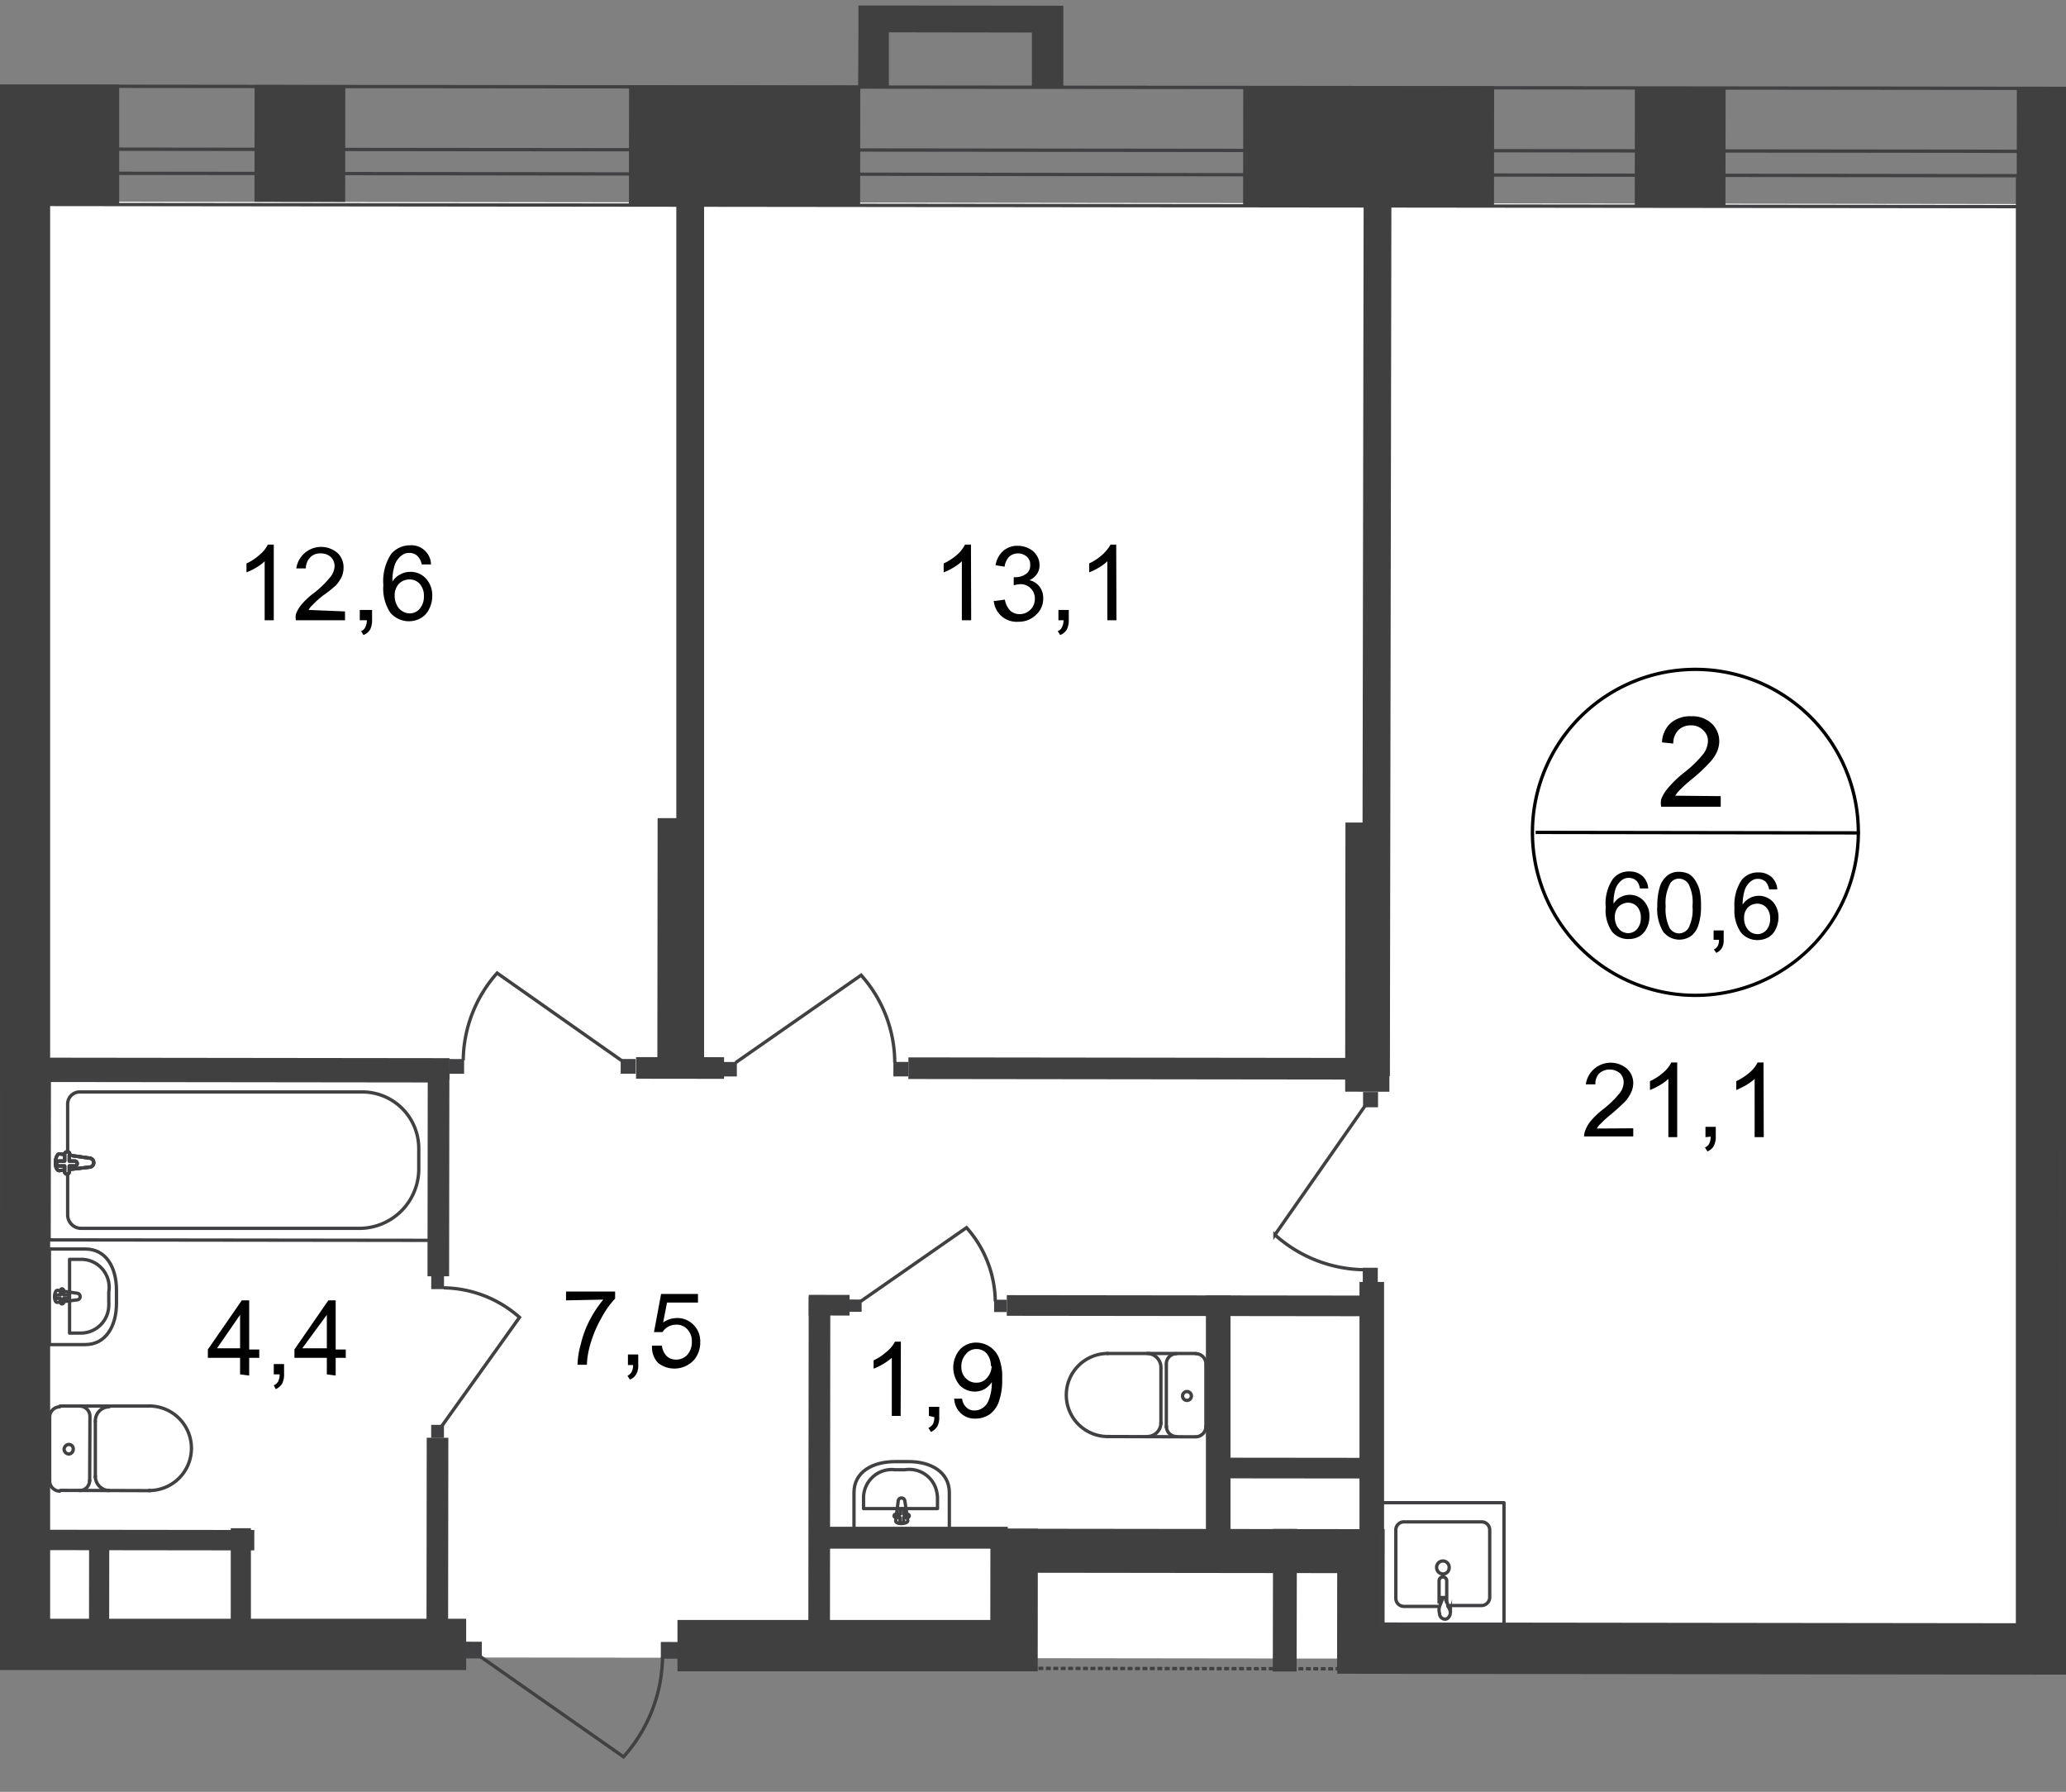 <svg id="Слой_1" data-name="Слой 1" xmlns="http://www.w3.org/2000/svg" xmlns:xlink="http://www.w3.org/1999/xlink" viewBox="0 0 467.2 405.12">
  <rect x="0" y="0" width="467.2" height="405.12" fill="#808080" stroke="none"/>
  <defs>
    <style>
      .cls-1, .cls-11, .cls-12, .cls-6, .cls-8, .cls-9 {
        fill: none;
      }

      .cls-2 {
        clip-path: url(#clip-path);
      }

      .cls-3 {
        clip-path: url(#clip-path-2);
      }

      .cls-4 {
        fill: #fff;
      }

      .cls-5 {
        clip-path: url(#clip-path-3);
      }

      .cls-6, .cls-8, .cls-9 {
        stroke: #414042;
      }

      .cls-6 {
        stroke-linecap: round;
        stroke-linejoin: round;
      }

      .cls-11, .cls-12, .cls-6, .cls-8, .cls-9 {
        stroke-width: 0.75px;
      }

      .cls-7 {
        fill: #404041;
      }

      .cls-8 {
        stroke-miterlimit: 22.93;
      }

      .cls-9 {
        stroke-miterlimit: 22.93;
      }

      .cls-10 {
        fill: #414042;
      }

      .cls-11 {
        stroke: #404041;
        stroke-dasharray: 1.12 0.56;
      }

      .cls-11, .cls-12 {
        stroke-miterlimit: 10;
      }

      .cls-12 {
        stroke: #000;
      }
    </style>
    <clipPath id="clip-path">
      <polygon class="cls-1" points="0 366.41 0 0 467.2 0 467.2 405.12 0 405.12 0 366.41"/>
    </clipPath>
    <clipPath id="clip-path-2">
      <polygon class="cls-1" points="-449.36 757.76 -449.36 -4.25 898.33 -4.25 898.33 1035.23 810.42 1035.23 810.42 1075.75 -449.36 1075.75 -449.36 757.76"/>
    </clipPath>
    <clipPath id="clip-path-3">
      <polygon class="cls-1" points="-5292.69 -4.25 -5292.69 2239.16 -4764.25 2239.16 -3923.66 928.53 42.51 928.53 42.51 2239.16 882.77 2239.16 882.77 -4.25 -5292.69 -4.25"/>
    </clipPath>
  </defs>
  <g class="cls-2">
    <g class="cls-3">
      <g>
        <polygon class="cls-4" points="461.14 375.2 500.6 375.2 500.27 670.96 522.72 671.01 522.61 768.21 786.69 769.26 786.63 642.39 835.87 626.94 836.15 375.64 836.54 46.54 523.44 46.21 500.99 46.15 461.53 46.1 461.14 375.2"/>
        <rect class="cls-4" x="68.13" y="-18.38" width="329.05" height="457.53" transform="translate(21.99 442.78) rotate(-89.93)"/>
        <rect class="cls-4" x="-310.98" y="61.11" width="329.05" height="297.65" transform="translate(-356.21 63.23) rotate(-89.93)"/>
        <polygon class="cls-4" points="-442.41 456.06 -444.64 456.06 -444.97 757.48 14.28 757.98 14.62 456.56 -166 456.39 -166.16 374.48 -268.08 374.48 -296.98 374.42 -296.65 45.37 -442.02 45.15 -442.41 456.06"/>
        <g class="cls-5">
          <path class="cls-6" d="M844.21,2215h17.94l.51-433.47H847.87L847.32,2215Zm-9.45-433.47-.5,433.47h7.33l.5-433.47Zm.33-300.48V1558h7.34V1481H848V1558h14.84v-76.86ZM-3835.18,41.71l3089.84,3.61V18.64L-3835.18,15V29.09L-745.34,32.7v5.56l-3089.84-3.61ZM-5274.41,1518.44l24.4,14.39,703.72-1214.76-5.56-3.17-696.21,1200.93-5.56-3.11,696.44-1200.38-14.4-8.11Zm6110-463-.39,317.21h7.34l.39-317.21ZM-2.61,39.15v7.06l839.42.94-.66,577.35h7.33l.61-584.29ZM848.6,1055.41l-.39,317.21H863l.34-317.27Zm16-1035L-2.33,19.48V33.7l852.09.95L849,624.44h14.84Z"/>
        </g>
        <rect class="cls-7" x="474.46" y="1.3" width="27.12" height="63.91" transform="translate(454.17 521.23) rotate(-89.93)"/>
        <rect class="cls-7" x="295.93" y="4.66" width="27.12" height="56.74" transform="translate(276.09 342.48) rotate(-89.93)"/>
        <rect class="cls-7" x="154.83" y="6.71" width="27.12" height="52.29" transform="translate(135.32 201.21) rotate(-89.93)"/>
        <rect class="cls-7" x="-29.18" y="19.14" width="56.13" height="27.12"/>
        <g class="cls-5">
          <g>
            <rect class="cls-7" y="39.65" width="11.34" height="335.94"/>
            <rect class="cls-7" x="11.74" y="284.35" width="11.61" height="175.78" transform="matrix(0, -1, 1, 0, -354.71, 389.33)"/>
            <rect class="cls-7" x="188.26" y="331.89" width="11.61" height="81.25" transform="matrix(0, -1, 1, 0, -178.69, 566.13)"/>
            <rect class="cls-7" x="262.29" y="307.55" width="9.95" height="86.19" transform="translate(-83.71 617.49) rotate(-89.93)"/>
            <rect class="cls-7" x="291.88" y="356.24" width="31.73" height="10.73" transform="translate(-54.18 668.97) rotate(-89.94)"/>
            <path class="cls-6" d="M13.5,318.07a2.33,2.33,0,0,0-2.27,2.39h0"/>
            <line class="cls-6" x1="13.56" y1="317.9" x2="33.79" y2="317.9"/>
            <path class="cls-6" d="M33.73,337a9.56,9.56,0,0,0,0-19.12"/>
            <line class="cls-6" x1="33.95" y1="337.02" x2="13.67" y2="336.96"/>
            <path class="cls-6" d="M11.23,334.74a2.32,2.32,0,0,0,2.27,2.39h0"/>
            <line class="cls-6" x1="11.23" y1="334.8" x2="11.23" y2="320.51"/>
            <path class="cls-6" d="M14.5,327.68a1.12,1.12,0,0,0,1.06,1.06,1.06,1.06,0,0,0,1-1.06,1,1,0,0,0-.88-1.1h-.12A1.12,1.12,0,0,0,14.5,327.68Z"/>
            <path class="cls-6" d="M18,337a2.27,2.27,0,0,0,2.27-2.27v-.06"/>
            <line class="cls-6" x1="20.28" y1="334.8" x2="20.34" y2="320.51"/>
            <path class="cls-6" d="M20.34,320.29a2.34,2.34,0,0,0-2.28-2.39h0"/>
            <path class="cls-6" d="M24.67,318.07a3.17,3.17,0,0,0-3.11,3.22v.06"/>
            <line class="cls-6" x1="21.56" y1="321.4" x2="21.56" y2="333.96"/>
            <path class="cls-6" d="M21.56,333.74A3.23,3.23,0,0,0,24.62,337"/>
            <path class="cls-6" d="M19.28,282.39H11.17V304h8.11c4.67,0,7.06-4.22,7.06-9.33v-2.95C26.34,286.56,24,282.39,19.28,282.39Z"/>
            <path class="cls-6" d="M18.17,284.73H15.73V301.4h2.5a6.33,6.33,0,0,0,6.37-6.3,4.84,4.84,0,0,0,0-.76v-2.22a6.34,6.34,0,0,0-5.19-7.31A6.85,6.85,0,0,0,18.17,284.73Z"/>
            <path class="cls-6" d="M17.45,292.39,13,291.73c-.83,0-.94,2.83,0,2.72l4.45-.56a.71.71,0,0,0,.67-.72.73.73,0,0,0-.67-.78Z"/>
            <path class="cls-6" d="M14.06,291.39h0a.4.4,0,0,0-.39.39v1h-.83a.38.38,0,0,0-.39.39.45.45,0,0,0,.39.39h.83v.88a.36.36,0,1,0,.72,0v-.88h.84a.39.39,0,0,0,.38-.39.38.38,0,0,0-.38-.39h-.84v-1A.39.39,0,0,0,14.06,291.39Z"/>
            <rect class="cls-7" x="213.19" y="356.38" width="32.23" height="10.73" transform="translate(-132.67 590.67) rotate(-89.94)"/>
            <rect class="cls-8" x="36.99" y="218.45" width="36.07" height="87.8" transform="translate(-207.39 317.05) rotate(-89.93)"/>
            <path class="cls-9" d="M81.36,277.72h-63a3.06,3.06,0,0,1-3.06-3.05h0v-25A2.73,2.73,0,0,1,18,246.88H82.08A12.78,12.78,0,0,1,94.7,259.72v4.44a13.45,13.45,0,0,1-13.34,13.56Z"/>
            <path class="cls-4" d="M20.17,261.83l-6.67-.95c-1.22,0-1.33,3.95,0,3.78l6.67-.77a1,1,0,0,0,0-2.06"/>
            <path class="cls-9" d="M20.17,261.83l-6.67-.95c-1.22,0-1.33,3.95,0,3.78l6.67-.77a1,1,0,0,0,0-2.06Z"/>
            <path class="cls-9" d="M20.17,261.83l-6.67-.95c-1.22,0-1.33,3.95,0,3.78l6.67-.77a1,1,0,0,0,0-2.06Z"/>
            <path class="cls-6" d="M20.17,261.83l-6.67-.95c-1.22,0-1.33,3.95,0,3.78l6.67-.77a1,1,0,0,0,0-2.06Z"/>
            <path class="cls-4" d="M15.12,260.44h0a.5.5,0,0,0-.5.5v1.56H13.34a.61.61,0,0,0-.56.55.56.56,0,0,0,.56.56h1.28v1.28a.49.49,0,0,0,.44.55h.06a.5.5,0,0,0,.55-.44.2.2,0,0,0,0-.11v-1.28h1.22a.51.51,0,0,0,.56-.44v-.12a.55.55,0,0,0-.5-.55H15.67v-1.28a.51.51,0,0,0-.5-.51h-.05"/>
            <path class="cls-6" d="M15.12,260.44h0a.5.5,0,0,0-.5.5v1.56H13.34a.61.61,0,0,0-.56.55.56.56,0,0,0,.56.56h1.28v1.28a.49.49,0,0,0,.44.55h.06a.5.5,0,0,0,.55-.44.2.2,0,0,0,0-.11v-1.28h1.22a.51.51,0,0,0,.56-.44v-.12a.55.55,0,0,0-.5-.55H15.67v-1.28a.49.49,0,0,0-.09-.7A.51.51,0,0,0,15.12,260.44Z"/>
            <path class="cls-6" d="M15.12,260.44h0a.5.5,0,0,0-.5.5v1.56H13.34a.61.61,0,0,0-.56.55.56.56,0,0,0,.56.56h1.28v1.28a.49.49,0,0,0,.44.55h.06a.5.5,0,0,0,.55-.44.2.2,0,0,0,0-.11v-1.28h1.22a.51.51,0,0,0,.56-.44v-.12a.55.55,0,0,0-.5-.55H15.67v-1.28a.49.49,0,0,0-.09-.7A.51.51,0,0,0,15.12,260.44Z"/>
            <path class="cls-6" d="M15.12,260.44h0a.5.5,0,0,0-.5.5v1.56H13.34a.61.61,0,0,0-.56.55.56.56,0,0,0,.56.56h1.28v1.28a.49.49,0,0,0,.44.55h.06a.5.5,0,0,0,.55-.44.2.2,0,0,0,0-.11v-1.28h1.22a.51.51,0,0,0,.56-.44v-.12a.55.55,0,0,0-.5-.55H15.67v-1.28a.49.49,0,0,0-.09-.7A.51.51,0,0,0,15.12,260.44Z"/>
            <rect class="cls-7" x="75.39" y="262.35" width="47.51" height="4.89" transform="translate(-165.77 363.62) rotate(-89.93)"/>
            <rect class="cls-7" x="76.86" y="344.67" width="44.12" height="4.89" transform="translate(-248.32 445.62) rotate(-89.93)"/>
            <rect class="cls-10" x="101.59" y="239.4" width="3.33" height="3.39" transform="translate(-138 343.98) rotate(-89.91)"/>
            <path class="cls-9" d="M140.77,239.93,112.42,220a30.13,30.13,0,0,0-7.67,19.73"/>
            <rect class="cls-10" x="140.39" y="239.4" width="3.33" height="3.39" transform="translate(-99.26 382.77) rotate(-89.91)"/>
            <rect class="cls-10" x="97.48" y="288.54" width="2.95" height="2.89" transform="translate(-191.23 388.33) rotate(-89.88)"/>
            <path class="cls-9" d="M99.92,322.4l17.56-24.56a26.39,26.39,0,0,0-17.12-6.67"/>
            <rect class="cls-10" x="97.48" y="322.17" width="2.95" height="2.89" transform="translate(-224.87 421.9) rotate(-89.88)"/>
            <rect class="cls-7" x="52.21" y="194.64" width="4.89" height="93.97" transform="translate(-187.03 295.99) rotate(-89.93)"/>
            <rect class="cls-7" x="151.34" y="231.51" width="4.89" height="19.9" transform="translate(-87.86 394.95) rotate(-89.93)"/>
            <rect class="cls-10" x="224.84" y="293.83" width="2.78" height="2.83" transform="translate(-69.46 520.91) rotate(-89.89)"/>
            <path class="cls-9" d="M194.62,294.23l23.95-16.67a25.48,25.48,0,0,1,6.5,16.67"/>
            <rect class="cls-10" x="192.04" y="293.78" width="2.78" height="2.83" transform="translate(-102.13 488.06) rotate(-89.89)"/>
            <rect class="cls-7" x="253.13" y="191.41" width="4.89" height="100.31" transform="translate(13.7 496.85) rotate(-89.93)"/>
            <rect class="cls-7" x="145.88" y="330.09" width="78.8" height="4.89" transform="translate(-147.45 517.47) rotate(-89.94)"/>
            <rect class="cls-10" x="308.15" y="286.66" width="3.45" height="3.39" transform="translate(21.03 597.77) rotate(-89.91)"/>
            <path class="cls-9" d="M308.71,250l-20.4,29.18a30.7,30.7,0,0,0,20.23,7.89"/>
            <rect class="cls-10" x="308.2" y="246.92" width="3.45" height="3.39" transform="translate(60.83 558.15) rotate(-89.91)"/>
            <rect class="cls-7" x="13.77" y="356.33" width="17.28" height="4.56" transform="translate(-336.22 380.59) rotate(-89.93)"/>
            <rect class="cls-6" x="-27.62" y="247.29" width="27.9" height="27.51" transform="translate(-274.69 247.06) rotate(-89.93)"/>
            <rect class="cls-7" x="272.7" y="292.89" width="5.56" height="56.24"/>
            <rect class="cls-7" x="267.29" y="253.25" width="4.67" height="83.91" transform="translate(-25.91 564.47) rotate(-89.93)"/>
            <rect class="cls-10" x="149.49" y="371.18" width="3.78" height="3.89" transform="translate(-221.98 523.92) rotate(-89.91)"/>
            <path class="cls-9" d="M108.53,374.47,141,397.2a34.51,34.51,0,0,0,8.83-22.56"/>
            <rect class="cls-10" x="105.13" y="371.12" width="3.78" height="3.89" transform="translate(-266.22 479.5) rotate(-89.91)"/>
            <rect class="cls-7" x="-6.18" y="286.77" width="4.61" height="122.76" transform="translate(-352.02 343.85) rotate(-89.93)"/>
            <rect class="cls-7" x="152.94" y="35.87" width="6.28" height="207.34"/>
            <rect class="cls-7" x="124.7" y="208.96" width="57.96" height="10" transform="translate(-60.44 367.41) rotate(-89.94)"/>
            <rect class="cls-7" x="278.8" y="211.41" width="60.85" height="10" transform="translate(92.49 525.4) rotate(-89.94)"/>
            <rect class="cls-7" x="455.86" y="40.21" width="11.34" height="335.94"/>
            <rect class="cls-7" x="399.06" y="270.29" width="11.61" height="204.9" transform="translate(31.63 777.15) rotate(-89.93)"/>
            <rect class="cls-7" x="-43.04" y="230.19" width="4.89" height="93.97" transform="translate(-317.72 236.24) rotate(-89.93)"/>
            <path class="cls-6" d="M327.55,363h7.39a1.89,1.89,0,0,0,1.94-1.78V345.85a1.83,1.83,0,0,0-1.89-1.77H317.54a1.83,1.83,0,0,0-1.89,1.72v15.62a1.83,1.83,0,0,0,1.89,1.77h7.56"/>
            <path class="cls-9" d="M324.88,354.47a1.45,1.45,0,0,0,1.44,1.39,1.39,1.39,0,0,0,1.39-1.39,1.42,1.42,0,1,0-2.83,0Z"/>
            <path class="cls-9" d="M325.43,362.53v-5.12a.89.89,0,0,1,.89-.89h0a.9.9,0,0,1,.84.89v5.12"/>
            <path class="cls-9" d="M327.43,363.19a3,3,0,0,0-.5-1.44,5.23,5.23,0,0,1,0-.56h-.83v.56l-.56,1.44a2.79,2.79,0,0,0,0,1.62,1.28,1.28,0,0,0,1.23,1.27c.61,0,1.05-.55,1.22-1.27A2.63,2.63,0,0,0,327.43,363.19Z"/>
            <rect class="cls-6" x="312.79" y="339.99" width="27.51" height="27.9" transform="matrix(0, -1, 1, 0, -27.78, 680.05)"/>
            <rect class="cls-7" x="307.43" y="289.84" width="5.56" height="56.68"/>
            <rect class="cls-7" x="185.17" y="290.48" width="4.67" height="9.23" transform="translate(-107.82 482.24) rotate(-89.93)"/>
            <rect class="cls-7" x="290.48" y="314.59" width="4.67" height="34.68" transform="translate(-39.42 624.39) rotate(-89.94)"/>
            <path class="cls-6" d="M270.47,306.06a2.29,2.29,0,0,1,2.23,2.34h0"/>
            <line class="cls-6" x1="270.42" y1="306.01" x2="250.47" y2="306.01"/>
            <path class="cls-6" d="M250.52,324.79a9.39,9.39,0,0,1,0-18.78"/>
            <line class="cls-6" x1="250.3" y1="324.79" x2="270.25" y2="324.85"/>
            <path class="cls-6" d="M272.7,322.46a2.34,2.34,0,0,1-2.28,2.39h0"/>
            <line class="cls-6" x1="272.7" y1="322.68" x2="272.7" y2="308.62"/>
            <path class="cls-6" d="M269.42,315.62a1,1,0,1,1-1-1A1,1,0,0,1,269.42,315.62Z"/>
            <path class="cls-6" d="M266,324.79a2.27,2.27,0,0,1-2.22-2.33h0"/>
            <line class="cls-6" x1="263.75" y1="322.68" x2="263.75" y2="308.62"/>
            <path class="cls-6" d="M263.75,308.4a2.29,2.29,0,0,1,2.22-2.34h0"/>
            <path class="cls-6" d="M259.47,306a3.17,3.17,0,0,1,3.06,3.22"/>
            <line class="cls-6" x1="262.53" y1="309.45" x2="262.53" y2="321.85"/>
            <path class="cls-6" d="M262.53,321.63a3.11,3.11,0,0,1-3.06,3.16h0"/>
            <path class="cls-6" d="M214.68,337.46v8.39H193.12v-8.39c0-4.66,4.16-7,9.33-7h2.89C210.45,330.41,214.68,332.8,214.68,337.46Z"/>
            <path class="cls-6" d="M212,338.63v2.45H195.28v-2.45a6.4,6.4,0,0,1,6.41-6.38,5.78,5.78,0,0,1,.71.05h2.22a6.34,6.34,0,0,1,7.26,5.25A6.53,6.53,0,0,1,212,338.63Z"/>
            <path class="cls-6" d="M204.62,339.35l.67,4.45c0,.83-2.84.94-2.73,0l.56-4.45a.72.72,0,0,1,.77-.66h0A.73.73,0,0,1,204.62,339.35Z"/>
            <path class="cls-6" d="M205.62,342.74h0a.4.4,0,0,1-.39.34h-.89v.83a.45.45,0,0,1-.39.39.45.45,0,0,1-.44-.39v-.83h-.89a.37.37,0,1,1,0-.73h.94v-.83a.4.4,0,0,1,.39-.39.39.39,0,0,1,.39.39v.83h.89a.4.4,0,0,1,.39.39Z"/>
            <rect class="cls-10" x="202.09" y="240.04" width="3.28" height="3.39" transform="translate(-38.33 445.08) rotate(-89.91)"/>
            <path class="cls-9" d="M166.33,240.27l28.4-19.79a29.75,29.75,0,0,1,7.61,19.79"/>
            <rect class="cls-10" x="163.29" y="240.04" width="3.28" height="3.39" transform="translate(-77.06 406.29) rotate(-89.91)"/>
            <rect class="cls-7" x="512.92" y="204.72" width="5.61" height="104.48" transform="translate(258.22 772.42) rotate(-89.94)"/>
            <rect class="cls-7" x="512.81" y="295.57" width="5.61" height="104.48" transform="translate(167.27 863.06) rotate(-89.94)"/>
            <rect class="cls-8" x="441.25" y="284.29" width="85.25" height="36.07" transform="translate(180.95 785.83) rotate(-89.93)"/>
            <line class="cls-11" x1="309.87" y1="377.31" x2="232.79" y2="377.2"/>
          </g>
        </g>
        <rect class="cls-7" x="207.67" y="136.49" width="207.34" height="6.28" transform="translate(171.17 450.72) rotate(-89.9)"/>
        <g class="cls-5">
          <path class="cls-12" d="M420.24,188.25a36.85,36.85,0,1,1,0-.12Z"/>
        </g>
        <line class="cls-12" x1="347.27" y1="188.2" x2="420.57" y2="188.31"/>
        <g class="cls-5">
          <g>
            <path d="M389.12,180v2.39H375.67a3.84,3.84,0,0,1,0-1.72,8.83,8.83,0,0,1,1.67-2.67,25.57,25.57,0,0,1,3.22-3.11,26.07,26.07,0,0,0,4.5-4.28,5.09,5.09,0,0,0,1.17-3,3.2,3.2,0,0,0-1.06-2.5A3.67,3.67,0,0,0,382.4,164a3.91,3.91,0,0,0-2.89,1.11,4.28,4.28,0,0,0-1.12,3l-2.55-.27a6.12,6.12,0,0,1,2-4.39,6.77,6.77,0,0,1,4.61-1.51,6.44,6.44,0,0,1,4.61,1.62,5.53,5.53,0,0,1,1.73,4,6.27,6.27,0,0,1-.5,2.39,8.94,8.94,0,0,1-1.67,2.45,36.44,36.44,0,0,1-3.84,3.61,36,36,0,0,0-2.88,2.56,7.12,7.12,0,0,0-1.06,1.33Z"/>
            <path d="M372.73,200.87h-1.89a3.42,3.42,0,0,0-.67-1.62,2.49,2.49,0,0,0-1.83-.77,2.45,2.45,0,0,0-1.56.5,4.27,4.27,0,0,0-1.39,1.83,9.68,9.68,0,0,0-.5,3.5,4.22,4.22,0,0,1,1.61-1.5,4.52,4.52,0,0,1,2-.5,4.25,4.25,0,0,1,3.17,1.33A4.88,4.88,0,0,1,373,207.2a5.6,5.6,0,0,1-.61,2.61,4.31,4.31,0,0,1-1.67,1.89,4.86,4.86,0,0,1-2.39.61,4.72,4.72,0,0,1-3.78-1.66,8.51,8.51,0,0,1-1.44-5.56,9.83,9.83,0,0,1,1.61-6.34,4.52,4.52,0,0,1,3.78-1.72,4.3,4.3,0,0,1,2.89,1A4.25,4.25,0,0,1,372.73,200.87Zm-7.56,6.5a4.27,4.27,0,0,0,.39,1.83,3.79,3.79,0,0,0,1.11,1.34,3.16,3.16,0,0,0,1.55.44,2.7,2.7,0,0,0,2-.94,3.76,3.76,0,0,0,.83-2.56,3.59,3.59,0,0,0-.83-2.5,2.83,2.83,0,0,0-2.06-.89A3.19,3.19,0,0,0,366,205a3.41,3.41,0,0,0-.83,2.39Zm11.11,3.55a9.8,9.8,0,0,1-1.5-6.11,14.43,14.43,0,0,1,.56-4.28A5.21,5.21,0,0,1,377,198a4,4,0,0,1,2.72-.89,5.1,5.1,0,0,1,2.11.45,4.14,4.14,0,0,1,1.5,1.44,7.92,7.92,0,0,1,1,2.22,15.23,15.23,0,0,1,.33,3.56,13.2,13.2,0,0,1-.56,4.28,5,5,0,0,1-1.61,2.5,4.61,4.61,0,0,1-6.17-.67Zm1.39-11.11a9.14,9.14,0,0,0-1,5.06,9.66,9.66,0,0,0,.89,4.94,2.56,2.56,0,0,0,2.17,1.23,2.64,2.64,0,0,0,2.11-1.23,9.15,9.15,0,0,0,.89-4.94,9,9,0,0,0-.89-5,2.59,2.59,0,0,0-2.17-1.22,2.34,2.34,0,0,0-2,1.11Zm9.84,12.67v-2.11h2.28v2.11a3.5,3.5,0,0,1-.39,1.83,2.79,2.79,0,0,1-1.28,1.12l-.56-.78a1.79,1.79,0,0,0,.89-.78,3,3,0,0,0,.28-1.39Zm14.39-11.39h-1.83a4,4,0,0,0-.67-1.61,2.54,2.54,0,0,0-1.89-.78,2.4,2.4,0,0,0-1.5.5,4.27,4.27,0,0,0-1.39,1.83,11,11,0,0,0-.55,3.5,4.38,4.38,0,0,1,6.83-.66,5.15,5.15,0,0,1,1.28,3.55,6,6,0,0,1-.61,2.62,4.29,4.29,0,0,1-1.67,1.88,5.09,5.09,0,0,1-2.44.62,4.77,4.77,0,0,1-3.73-1.67,8.52,8.52,0,0,1-1.5-5.56,10.17,10.17,0,0,1,1.61-6.33,4.65,4.65,0,0,1,3.78-1.73,4.32,4.32,0,0,1,2.95,1,4.13,4.13,0,0,1,1.33,2.62Zm-7.5,6.5a4.27,4.27,0,0,0,.39,1.83,3.7,3.7,0,0,0,1.11,1.34,3.16,3.16,0,0,0,1.56.44,2.66,2.66,0,0,0,2-.94,3.76,3.76,0,0,0,.83-2.56,3.61,3.61,0,0,0-.83-2.5,2.87,2.87,0,0,0-2.12-.89,3.06,3.06,0,0,0-2.11.89,3.39,3.39,0,0,0-.83,2.17Z"/>
            <path d="M369.34,255.1v1.84H358.22a3.87,3.87,0,0,1,.28-1.39,7.25,7.25,0,0,1,1.33-2.22,17.41,17.41,0,0,1,2.73-2.56,22.41,22.41,0,0,0,3.66-3.56,4.08,4.08,0,0,0,.95-2.5,2.85,2.85,0,0,0-.83-2.05,3.62,3.62,0,0,0-4.67,0,3.34,3.34,0,0,0-.89,2.5h-2.17a5.68,5.68,0,0,1,9.28-3.56,4.41,4.41,0,0,1,1.45,3.33,5.39,5.39,0,0,1-.45,2,9.24,9.24,0,0,1-1.33,2.05c-.67.67-1.72,1.67-3.23,2.95a22.08,22.08,0,0,0-2.33,2.11,4,4,0,0,0-.89,1.11Zm9.94,2h-2V243.93a9.88,9.88,0,0,1-2,1.45,13.51,13.51,0,0,1-2.16,1.06v-2a11.77,11.77,0,0,0,3-1.94,7.23,7.23,0,0,0,1.83-2.28h1.33Zm6.39,0v-2.33H388v2.22a4.53,4.53,0,0,1-.45,2.11,2.87,2.87,0,0,1-1.44,1.22l-.56-.89a1.92,1.92,0,0,0,.95-.83,3.2,3.2,0,0,0,.33-1.61Zm13.18,0h-2.06V243.93a11.48,11.48,0,0,1-2,1.45,19.63,19.63,0,0,1-2.16,1.06v-2a12.73,12.73,0,0,0,3-1.94,7.23,7.23,0,0,0,1.83-2.28h1.34Z"/>
            <path d="M61.91,140.24H59.85V126.9a9.77,9.77,0,0,1-1.94,1.44,12.81,12.81,0,0,1-2.17,1.06v-2a11.64,11.64,0,0,0,3-2,7.06,7.06,0,0,0,1.83-2.27h1.34Zm16.11-2v2H66.91a4.06,4.06,0,0,1,0-1.39,7.42,7.42,0,0,1,1.33-2.23A15.73,15.73,0,0,1,71,134.07a22.83,22.83,0,0,0,3.66-3.56,4.12,4.12,0,0,0,1-2.5,2.89,2.89,0,0,0-.83-2.06,3.31,3.31,0,0,0-2.28-.83,3.11,3.11,0,0,0-2.39.89,3.62,3.62,0,0,0-1,2.5H67A5.68,5.68,0,0,1,76.3,125a4.44,4.44,0,0,1,1.39,3.34,5.13,5.13,0,0,1-.39,2,7.73,7.73,0,0,1-1.39,2.05A29.54,29.54,0,0,1,73,134.68a20.26,20.26,0,0,0-2.33,2.11,4.15,4.15,0,0,0-.89,1.11Zm3.34,2V137.9h2.78v2.34a4.53,4.53,0,0,1-.45,2.11,3,3,0,0,1-1.5,1.22l-.55-.89a1.54,1.54,0,0,0,.94-.83,3.74,3.74,0,0,0,.39-1.61Zm16.06-12.62H95.36a3.56,3.56,0,0,0-.78-1.72,2.59,2.59,0,0,0-2-.89,2.66,2.66,0,0,0-1.72.55,4.6,4.6,0,0,0-1.56,2.06,11.68,11.68,0,0,0-.56,3.89,4.43,4.43,0,0,1,1.84-1.67,4.51,4.51,0,0,1,2.22-.55,4.59,4.59,0,0,1,3.5,1.5,5.53,5.53,0,0,1,1.45,3.89,6.5,6.5,0,0,1-.67,2.94,4.74,4.74,0,0,1-1.89,2.12,5.53,5.53,0,0,1-2.67.72,5.59,5.59,0,0,1-4.22-1.89,9.84,9.84,0,0,1-1.61-6.28,11.09,11.09,0,0,1,1.78-7.06,5.56,5.56,0,0,1,4.22-1.94,4.44,4.44,0,0,1,4.77,4.09s0,.09,0,.13Zm-8.17,7.06a4.21,4.21,0,0,0,.44,2,3.23,3.23,0,0,0,1.28,1.5,3.11,3.11,0,0,0,1.67.5,2.93,2.93,0,0,0,2.28-1.06,4.14,4.14,0,0,0,.94-2.83,4,4,0,0,0-.94-2.78,3,3,0,0,0-2.34-1,3.27,3.27,0,0,0-2.39,1A3.84,3.84,0,0,0,89.25,134.68Z"/>
            <path d="M219.62,140.24h-2.11V126.9a9.77,9.77,0,0,1-1.94,1.44,12.81,12.81,0,0,1-2.17,1.06v-2a13.13,13.13,0,0,0,3.06-2,7.66,7.66,0,0,0,1.77-2.27h1.34Zm5.56-4.39,2.06-.28a4.79,4.79,0,0,0,1.22,2.5,3.13,3.13,0,0,0,2.11.78,3.42,3.42,0,0,0,3.45-3.5,3.23,3.23,0,0,0-3.17-3.28h-.11a6.3,6.3,0,0,0-1.5.27v-1.83h.33a4.17,4.17,0,0,0,2.33-.67,2.26,2.26,0,0,0,1.06-2.11,2.32,2.32,0,0,0-.78-1.89,3.05,3.05,0,0,0-3.94,0,4,4,0,0,0-1.06,2.28l-2.05-.33a5.55,5.55,0,0,1,1.72-3.23,4.88,4.88,0,0,1,3.33-1.16,5.43,5.43,0,0,1,2.5.61,4.14,4.14,0,0,1,1.78,1.61,3.78,3.78,0,0,1,.61,2.17,3.32,3.32,0,0,1-.55,1.94,4.06,4.06,0,0,1-1.73,1.45,3.94,3.94,0,0,1,2.28,1.44,4.21,4.21,0,0,1,.84,2.67,4.88,4.88,0,0,1-1.62,3.72,5.54,5.54,0,0,1-4,1.56,5.18,5.18,0,0,1-5.56-4.72Zm14.17,4.39V137.9h2.34v2.34a4.53,4.53,0,0,1-.45,2.11,3,3,0,0,1-1.5,1.22l-.56-.89a1.54,1.54,0,0,0,.95-.83,3.74,3.74,0,0,0,.39-1.61Zm13.12,0h-2.06V126.9a10.06,10.06,0,0,1-1.94,1.44,12.81,12.81,0,0,1-2.17,1.06v-2a12.86,12.86,0,0,0,3-2,9.17,9.17,0,0,0,1.84-2.27h1.28Z"/>
            <path d="M128,294V292H139.1v1.61a20.21,20.21,0,0,0-3.17,4.5,26.85,26.85,0,0,0-2.44,5.83,19,19,0,0,0-.78,4.62H130.6a18.86,18.86,0,0,1,.77-4.78,22.56,22.56,0,0,1,2.12-5.56,24.92,24.92,0,0,1,2.94-4.39Zm14,14.62v-2.39h2.33v2.39a3.76,3.76,0,0,1-.44,2.05,2.64,2.64,0,0,1-1.45,1.22l-.55-.83a2.08,2.08,0,0,0,.94-.89,3,3,0,0,0,.34-1.55Zm5.56-4.39h2.11a4.18,4.18,0,0,0,1.11,2.39,3,3,0,0,0,2.11.77,3.29,3.29,0,0,0,2.56-1.11,4.26,4.26,0,0,0,1-2.94,3.83,3.83,0,0,0-1-2.78,3.23,3.23,0,0,0-2.56-1.06,3.71,3.71,0,0,0-1.78.45,3.41,3.41,0,0,0-1.28,1.22h-1.94l1.61-8.61h8.34v1.94h-7l-.88,4.5a5.49,5.49,0,0,1,3.16-1,5,5,0,0,1,3.67,1.5,5.16,5.16,0,0,1,1.56,3.89,6.1,6.1,0,0,1-1.34,4,6,6,0,0,1-8.17.78,5.09,5.09,0,0,1-1.39-3.89Z"/>
            <path d="M203.67,320.12h-2V307a14.74,14.74,0,0,1-4.11,2.45v-1.89a12,12,0,0,0,3-2,7.14,7.14,0,0,0,1.83-2.22h1.33Zm6.39,0v-2.05h2.34v2.33a4.07,4.07,0,0,1-.45,2.11,3.19,3.19,0,0,1-1.44,1.23l-.56-.89a2.74,2.74,0,0,0,1-.84,3.31,3.31,0,0,0,.33-1.61Zm5.56-3.89h1.95a3.11,3.11,0,0,0,1,2,2.44,2.44,0,0,0,1.78.66,3.13,3.13,0,0,0,1.66-.44,3.63,3.63,0,0,0,1.23-1.17,7.43,7.43,0,0,0,.72-1.94,10.1,10.1,0,0,0,.33-2.56v-.28a5.4,5.4,0,0,1-1.72,1.61,4.72,4.72,0,0,1-5.56-.94,6.26,6.26,0,0,1,.06-8.06,5,5,0,0,1,3.78-1.56A5.56,5.56,0,0,1,225.9,307a11.73,11.73,0,0,1,.73,4.73,14.55,14.55,0,0,1-.73,5.11,5.91,5.91,0,0,1-2.05,2.89,5.56,5.56,0,0,1-3.23,1,4.46,4.46,0,0,1-3.22-1.11,4.63,4.63,0,0,1-1.61-3.34Zm8.45-7.39a4.29,4.29,0,0,0-.95-2.83,3,3,0,0,0-2.27-1,2.91,2.91,0,0,0-2.39,1.11A4,4,0,0,0,217.4,309a3.53,3.53,0,0,0,1,2.61,3.18,3.18,0,0,0,2.39,1,3,3,0,0,0,2.33-1,4,4,0,0,0,1.12-2.78Z"/>
            <path d="M54.29,310.73V307H47v-1.89L54.68,294h1.67v11.11h2.28V307H56.35v4Zm0-5.89v-7.56l-5.22,7.56Zm7.62,5.89V308.4h2.33v2.33a4.5,4.5,0,0,1-.44,2.11,3.16,3.16,0,0,1-1.45,1.23l-.44-.89a1.92,1.92,0,0,0,1-.84,3.84,3.84,0,0,0,.33-1.61Zm12,0V307H66.58v-1.89L74.25,294h1.66v11.11h2.28V307H75.91v4Zm0-5.89v-7.56l-5.56,7.56Z"/>
          </g>
        </g>
        <rect class="cls-7" x="52.18" y="345.52" width="4.56" height="21.23"/>
        <rect class="cls-7" x="185" y="345.19" width="42.9" height="4.95"/>
        <rect class="cls-7" x="274.44" y="359.1" width="32.23" height="5.39" transform="translate(-71.85 651.59) rotate(-89.88)"/>
        <polygon class="cls-7" points="194.12 7.86 194.06 19.64 201.01 19.7 201.01 7.31 233.35 7.36 233.35 19.7 240.46 19.75 240.46 7.92 240.46 1.3 205.73 1.25 194.12 1.25 194.12 7.86"/>
        <g class="cls-5">
          <g>
            <rect class="cls-7" x="54.61" y="22.18" width="26.4" height="20.51" transform="translate(35.31 100.21) rotate(-89.94)"/>
            <rect class="cls-7" x="366.68" y="22.93" width="26.56" height="20.51" transform="translate(346.37 413.11) rotate(-89.94)"/>
          </g>
        </g>
      </g>
    </g>
  </g>
</svg>
